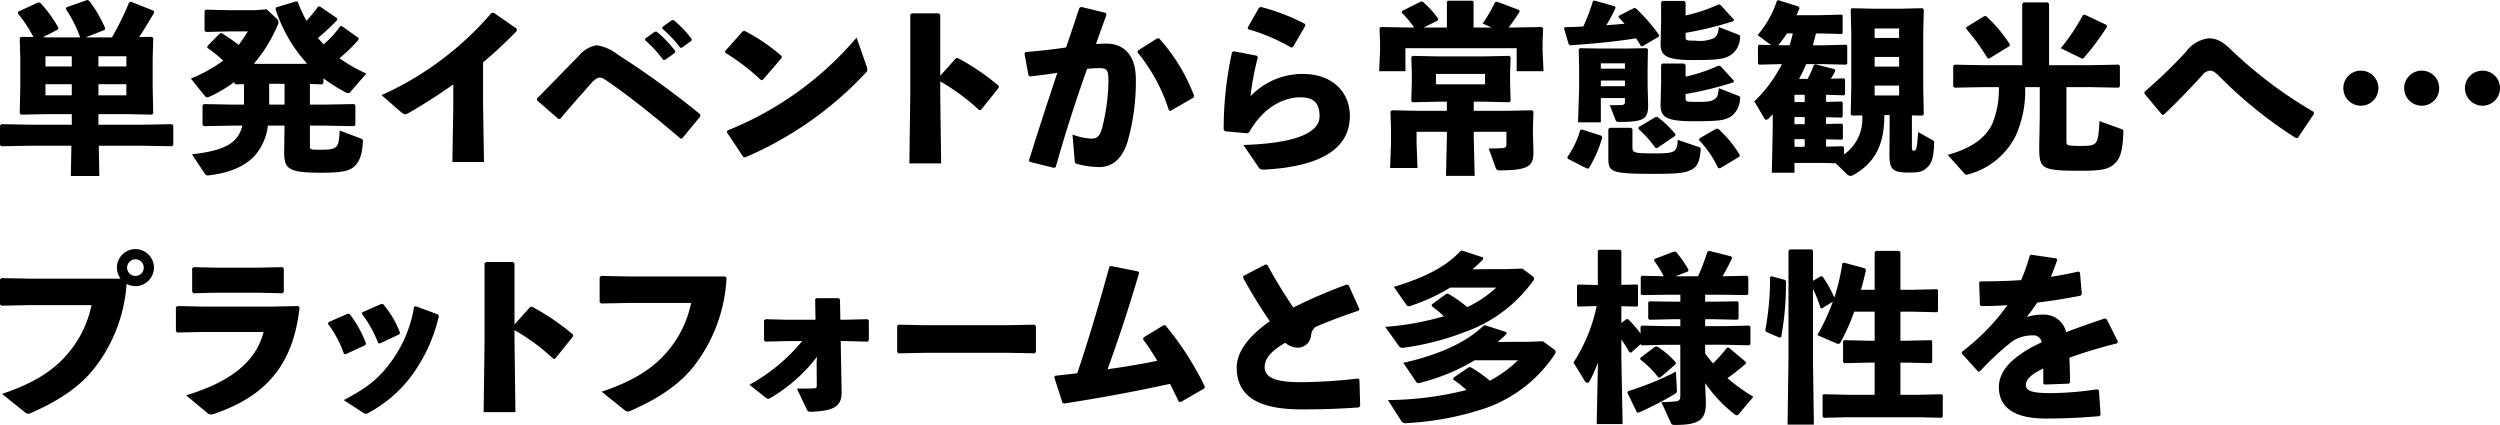 <svg xmlns="http://www.w3.org/2000/svg" width="342.195" height="58.162" viewBox="0 0 342.195 58.162"><g transform="translate(-220 -5176.65)"><path d="M81.775-1132.764H87.7l4.149-.075.175.175v2.674l-.175.175-4.149-.075H81.824l.076,4.149H78l.074-4.149H72.627l-4.149.075-.175-.175v-2.674l.175-.175,4.149.075h5.5v-1.449h-3.35l-3.6.074-.175-.175.075-3.5v-4.1l-.075-2.7.175-.175,1.7.025a17.951,17.951,0,0,0-2.125-3.224l.05-.25,2.749-1.275.25.05a16.827,16.827,0,0,1,2.5,3.449l-.075.225-2.05,1.05.725.025h4.374a17.626,17.626,0,0,0-1.949-3.874l.074-.25,2.85-1,.25.1a17.226,17.226,0,0,1,2.2,3.775l-.075.224-2.6,1.025h3.6a40.484,40.484,0,0,0,2.349-4.774l.225-.125,3.125,1.25.1.225c-.774,1.324-1.449,2.425-2.074,3.374l1.75-.025.175.175-.075,2.824v3.849l.075,3.624-.175.175-3.474-.074H81.775Zm-3.649-9.373h-3.6v1.4h3.6Zm0,3.824h-3.6v1.525h3.6Zm7.473-2.424v-1.4H81.775v1.4Zm0,3.949v-1.525H81.775v1.525Z" transform="translate(151.697 6326.484)"/><path d="M100.377-1138.613a18.4,18.4,0,0,1-3.425,2.025.77.77,0,0,1-.3.075.426.426,0,0,1-.325-.2l-1.9-2.374a19.648,19.648,0,0,0,4.424-2.45,17.188,17.188,0,0,0-2.175-1.75l.025-.25,1.725-1.749h.25a27.666,27.666,0,0,1,2.3,1.6,21.989,21.989,0,0,0,1.25-1.85H99.752l-3.275.076-.175-.176v-2.7l.175-.175,3.275.075h3.523l1.525-.125,1.425,1.324a.625.625,0,0,1,.2.425.833.833,0,0,1-.1.375,19.784,19.784,0,0,1-3.274,5.324l.624.025h5.6l1.075-.025a20.351,20.351,0,0,1-4.324-7.448l.05-.25,2.724-.825.25.025a19.389,19.389,0,0,0,1.2,2.624,19.113,19.113,0,0,0,1.6-1.949l.224-.025,2.375,1.625v.25a30.218,30.218,0,0,1-2.625,2.449c.25.3.525.6.775.875a13.52,13.52,0,0,0,2.275-2.475l.225-.025,2.274,1.625v.25a22.17,22.17,0,0,1-2.6,2.524,21.416,21.416,0,0,0,3.674,2.1l-2.2,2.524a.386.386,0,0,1-.275.15,1.15,1.15,0,0,1-.45-.15,22.859,22.859,0,0,1-2.95-1.875v.651l-.174.174-1.675-.049v2.824h1.9l4.15-.075.174.174v2.675l-.174.175-4.15-.075h-1.9v2.724c0,.575,0,.575,1.449.575,2.375,0,2.5-.225,2.625-2.624l2.924,1.1c.25.1.275.175.25.425-.1,1.9-.525,2.75-1.075,3.3-.675.675-1.624.949-4.523.949-4.5,0-5.174-.449-5.174-2.774l.05-3.674h-2.275a7.7,7.7,0,0,1-1.675,3.974c-1.324,1.525-3.423,2.474-6.348,2.825-.375.05-.475-.026-.6-.2l-1.774-2.675c3.1-.35,4.973-.95,6.023-2.124a4.331,4.331,0,0,0,.875-1.8h-1.25l-4.024.075-.175-.175v-2.675l.175-.174,4.024.075H101.7v-2.8l-1.15.025-.174-.174Zm6.873,3.1v-2.85h-2.1v2.85Z" transform="translate(151.697 6326.484)"/><path d="M130.35-1138.288c-1.9,1.35-3.874,2.624-6.074,3.9-.5.274-.624.274-1.074-.1l-2.675-2.324a43.061,43.061,0,0,0,15.072-11.272h.3l3.124,2.174.025.3c-1.6,1.65-3.149,3.074-4.624,4.324v5.774l.125,7.848h-4.324l.125-7.773Z" transform="translate(151.697 6326.484)"/><path d="M144.753-1133.539l-2.925-2.549-.025-.25c2.524-2.575,4.624-4.749,5.723-5.849a3.983,3.983,0,0,1,2.45-1.449,6.15,6.15,0,0,1,2.924,1.3,122.761,122.761,0,0,1,11.248,8.147l.024.275-2.474,3-.25.05c-3.324-2.848-6.8-5.648-9.872-7.772-.7-.476-.875-.575-1.2-.575-.3,0-.675.25-1.15.774-1.575,1.774-2.9,3.274-4.249,4.874Zm11.872-11.022,1.3-.925.25-.025a16.023,16.023,0,0,1,2.549,2.649l-.025.25-1.374.975h-.25a15.75,15.75,0,0,0-2.475-2.7Zm2.349-1.575,1.275-.924.25-.025a15.112,15.112,0,0,1,2.474,2.574l-.025.25-1.3.95h-.25a15,15,0,0,0-2.449-2.6Z" transform="translate(151.697 6326.484)"/><path d="M167.553-1142.836l2.424-2.725.25-.05a26.42,26.42,0,0,1,5.074,3.449v.25l-2.6,3.025-.225.024a29.372,29.372,0,0,0-4.9-3.749Zm19.37,2.074a1.336,1.336,0,0,1,.1.474c0,.176-.075.276-.25.451A48.874,48.874,0,0,1,170.3-1128.29l-.25-.05-2.249-3.374.05-.25a45.265,45.265,0,0,0,17.7-12.722Z" transform="translate(151.697 6326.484)"/><path d="M197-1137.013l.125,9.548h-4.349l.125-9.6v-10.772l.2-.175h3.7l.2.2v8.348l2.149-2.4.25-.025a31.1,31.1,0,0,1,5.624,3.824l-.025.25-2.425,3.024-.249.026a28.38,28.38,0,0,0-5.324-3.925Z" transform="translate(151.697 6326.484)"/><path d="M209.153-1127.89c1.351-4.349,2.6-8.149,3.875-11.973-1.15.176-2.5.351-3.75.5l-.2-.149-.55-3.025.15-.174c1.974-.151,3.824-.375,5.548-.625.6-1.725,1.175-3.5,1.825-5.424l.25-.125,3.374.825.075.274q-.788,2.138-1.425,3.975c.5-.025.975-.05,1.45-.05,2.075,0,4.024,1.275,4,4.923a29.935,29.935,0,0,1-1.149,8.549c-.9,2.824-2.55,3.424-3.875,3.424a11.916,11.916,0,0,1-3.074-.45c-.175-.05-.25-.1-.275-.45l-.3-3.55a8.731,8.731,0,0,0,2.5.55c.8,0,1.149-.149,1.524-1.324a27.7,27.7,0,0,0,.9-6.523c0-1.5-.175-1.8-1.275-1.8-.45,0-1.024.05-1.649.1-1.675,4.749-2.925,8.623-4.3,13.472l-.275.075-3.3-.824Zm14.9-15.022,2.649-1.674h.25a24.713,24.713,0,0,1,4.8,7.873l-.1.25-3.124,1.8-.225-.049a23.471,23.471,0,0,0-4.3-7.949Z" transform="translate(151.697 6326.484)"/><path d="M237.2-1142.812l3.125.6.15.224a35.038,35.038,0,0,0-1,5.323,9.812,9.812,0,0,1,7.148-3.048c4.174,0,6.448,2.6,6.448,5.749,0,4.873-4.723,6.972-11.7,7.347-.45,0-.6-.024-.8-.325l-2.074-3.049c6.7-.2,10.422-1.524,10.422-3.924,0-1.5-.524-2.6-2.6-2.6-2.249,0-5.024,1.25-7.048,4.8l-.25.125-3.049-.276-.175-.224a48.855,48.855,0,0,1,1.149-10.622Zm1.875-3.224,1.55-2.724.25-.125a28.054,28.054,0,0,1,6.048,2.324l.05.25-1.7,2.925-.25.05a26.218,26.218,0,0,0-5.873-2.5Z" transform="translate(151.697 6326.484)"/><path d="M266.351-1149.584l.125-.151h3.374l.15.151v3.523h2.5l-1.25-.55a22.33,22.33,0,0,0,1.7-2.924l.25-.075,3.05,1.15.05.25c-.575.875-1.025,1.524-1.5,2.149h.35l4.2-.075.175.176-.075,1.9v1.175l.125,2.8H275.9v-3.15H260.677v3.15h-3.6l.125-2.8v-1.175l-.074-1.9.174-.176,4.2.075h.374a13.37,13.37,0,0,0-1.7-2.024l.05-.25,2.549-1.275h.25a11.968,11.968,0,0,1,2.149,2.374l-.1.226-1.924.949h3.2Zm-1.2,13.67-3.5.076-.175-.175.075-2.525v-1.449l-.075-2.025.175-.175,3.624.075h6l3.624-.075.175.175-.075,2.224v1.25l.075,2.525-.175.175-3.374-.076h-1.5v1.25H274.3l3.724-.075.175.175-.075,2.45v.525l.075,2.549c0,1.85-.5,2.525-4.649,2.525a.476.476,0,0,1-.524-.351l-.95-2.649c.8,0,1.2,0,1.874-.05.4-.024.55-.125.55-.55v-1.675h-4.474v.651l.125,5.373h-3.924l.125-5.373v-.651H262.2v1.576l.125,3.374h-3.749l.125-3.374v-1.9l-.075-2.45.175-.175,3.724.075h3.824v-1.25Zm6.424-2.374v-1.424h-6.723v1.424Z" transform="translate(151.697 6326.484)"/><path d="M282.5-1146.111c.875-.025,1.7-.05,2.524-.1a26.015,26.015,0,0,0,1.325-3.5l.174-.051,2.825.8.1.2a24.745,24.745,0,0,1-1.275,2.375c.85-.051,1.675-.125,2.5-.2-.249-.276-.524-.576-.824-.875l.025-.2,2.1-1.074.25.05a24.87,24.87,0,0,1,3.174,3.649l-.049.225-2.25,1.324-.2-.05c-.2-.375-.425-.7-.65-1.049-3.024.475-5.748.725-9.048.95l-.175-.125-.649-2.2Zm4.973,14.847.151.2a16.277,16.277,0,0,1-1.85,4.274l-.25.025-2.6-1.325-.1-.225a11.978,11.978,0,0,0,1.774-3.725l.225-.074Zm-.05-5.15v3.325H284.3l.15-4.549v-2.8l-.05-2.649.175-.151,2.949.051h3.225l2.949-.051.175.151-.05,2.649v2.249l.075,2.7c0,1.95-.55,2.35-4.024,2.35-.3,0-.375-.1-.475-.375l-.75-1.924c.7,0,1.175,0,1.625-.025.374-.026.45-.151.45-.5v-.451Zm3.3-4.748h-3.3v.725h3.3Zm0,2.349h-3.3v.775h3.3Zm10.1,9.1c.225.074.275.149.275.274-.1,1.5-.4,2.35-1.175,2.775-.849.474-1.6.625-5.2.625-6.024,0-6.274-.25-6.274-2.225v-3.9l.175-.174h2.949l.176.174v2.451c0,.8.149.874,3.148.874,2.725,0,2.975-.2,3.05-1.85Zm-5.624-4.1a14.98,14.98,0,0,1,2.425,2.324l-.025.25-2.474,1.675-.25-.05a16.549,16.549,0,0,0-2.3-2.574l.025-.25,2.35-1.4Zm3.825-13.9a23.113,23.113,0,0,0,4.548-1.525l.25.1,1.826,2-.076.2a46.863,46.863,0,0,1-6.548,1.6v.5c0,.525.024.575,1.374.575a4.943,4.943,0,0,0,2.45-.325c.5-.3.625-.675.724-1.55l2.625,1.025c.275.1.325.175.275.449a2.982,2.982,0,0,1-1.074,2.225c-.9.675-1.75.825-5.325.825-3.724,0-4.474-.575-4.474-2.249l.075-3.05v-2.624l.175-.174h2.975l.2.2Zm0,8.373a23.177,23.177,0,0,0,4.548-1.525l.25.1,1.826,2-.076.2a46.863,46.863,0,0,1-6.548,1.6v.5c0,.525.024.575,1.374.575,1.575,0,2.025-.026,2.524-.325s.551-.675.65-1.55l2.625,1.025c.275.1.325.175.275.449a3.093,3.093,0,0,1-1.074,2.275c-.9.675-1.75.775-5.325.775-3.724,0-4.474-.575-4.474-2.25l.075-3.049v-2.424l.175-.175h2.975l.2.2Zm4.449,7.123a15.41,15.41,0,0,1,2.949,3.574l-.025.25-2.674,1.6-.25-.05a14.247,14.247,0,0,0-2.6-3.8l.05-.25,2.3-1.325Z" transform="translate(151.697 6326.484)"/><path d="M320.376-1135.938l.15.125v1.949l-.15.125-2.125-.05v.925l2.15-.05.15.125v1.95l-.15.125-2.15-.05v1l2.3-.05.15.125v1a5.9,5.9,0,0,0,2.5-5.3v-.05l-1.425.025-.149-.175.074-3.7v-7.323l-.074-3.325.149-.174,3.125.075h3.2l3.349-.075.175.174-.075,3.325v7.323l.075,3.7-.175.175-1.449-.025v4.349c0,.425.074.475.275.475.349,0,.424-.3.575-2.549l1.949,1.1c.25.125.25.225.25.475-.075,1.775-.3,2.625-.85,3.175-.724.725-1.224.8-2.7.8-2.175,0-2.574-.476-2.574-2.475l.024-3.549v-1.849h-.724v.1c0,4.525-1.725,6.674-4.224,8.1a.919.919,0,0,1-.4.125.758.758,0,0,1-.55-.3l-1.5-1.425-1.8-.049h-3.824v1.349h-3.1l.125-6.248v-1.75l-.524.525a.62.62,0,0,1-.375.225c-.1,0-.175-.075-.25-.2l-1.375-2.324a18.752,18.752,0,0,0,3.774-5.1l-3.1.075-.175-.15v-2.424l.15-.15,1.65.049-1.85-1.374a13.744,13.744,0,0,0,2.649-4.7l.2-.075,2.773.875.125.225c-.149.325-.274.65-.425.95h3.249l2.95-.075.125.125v2.4l-.125.125-2.95-.075h-.574c-.15.55-.275,1.075-.425,1.625H317.7l3.3-.075.149.125v2.474l-.149.125-3.3-.075h-2.174a21.1,21.1,0,0,1-.974,2.024h1.175a14.644,14.644,0,0,0,.849-1.9l.225-.1,2.624.675.1.225a11.962,11.962,0,0,1-.625,1.075l1.8-.051.15.125v2.075l-.15.125-2.45-.075v.975Zm-7.474-9.323a14.685,14.685,0,0,1-1.2,1.6l.675.026h.875c.175-.526.324-1.075.449-1.625Zm2.425,8.4h-1.4v1h1.4Zm-1.4,3.049v.975h1.4v-.975Zm1.4,4.074v-1.05h-1.4v1.05Zm12.922-16.2H324.9v1.3h3.349Zm-3.349,3.9v1.325h3.349v-1.325Zm0,5.274h3.349v-1.35H324.9Z" transform="translate(151.697 6326.484)"/><path d="M345.1-1149.285l.174-.225h3.3l.2.2v8.4h5.5l4.023-.075.175.175v2.8l-.175.176-4.023-.076H351.15v7.4c0,.6.075.649,2.025.649,2.224,0,2.324-.15,2.5-3.4l3.024,1.1c.25.1.25.176.25.425-.1,2.525-.45,3.55-1.049,4.15-.826.825-1.5,1.125-4.7,1.125-5.523,0-5.773-.226-5.773-3.3l.075-4.049v-4.1h-2a14.969,14.969,0,0,1-1.3,6.673,10.161,10.161,0,0,1-6.423,5.249.872.872,0,0,1-.3.076c-.125,0-.2-.076-.326-.2l-2.25-2.524c3.375-.925,5.225-2.4,6.1-4.249a12.362,12.362,0,0,0,.9-5.024h-2.049l-4.025.076-.175-.176v-2.8l.175-.175,4.025.075H345.1Zm-4.5,7.449-.25-.026a27.679,27.679,0,0,0-2.85-3.949l-.1-.274,2.525-1.55.25.024a19.861,19.861,0,0,1,3.223,3.824l-.024.25Zm16.1-4.325a34.343,34.343,0,0,1-3.124,4.2.3.3,0,0,1-.224.149.82.82,0,0,1-.375-.149l-2.6-1.276a27.388,27.388,0,0,0,3.025-4.523l.25-.075,3,1.424Z" transform="translate(151.697 6326.484)"/><path d="M361.854-1137.288a64.335,64.335,0,0,0,5.7-5.5,4.475,4.475,0,0,1,3.075-1.8c1.174,0,2.024.525,3.2,1.7A59.879,59.879,0,0,0,385-1134.513l.026.274-2.2,3.275-.274.024a59.585,59.585,0,0,1-10.423-8.4c-.55-.55-.925-.826-1.274-.826a1.456,1.456,0,0,0-1.125.651c-1.375,1.5-3.075,3.324-5.274,5.4l-.224-.025-2.4-2.874Z" transform="translate(151.697 6326.484)"/><path d="M393.853-1137.788a2.4,2.4,0,0,1-2.374,2.424,2.4,2.4,0,0,1-2.425-2.424,2.386,2.386,0,0,1,2.425-2.375A2.391,2.391,0,0,1,393.853-1137.788Zm8.323,0a2.384,2.384,0,0,1-2.375,2.424,2.41,2.41,0,0,1-2.424-2.424,2.4,2.4,0,0,1,2.424-2.375A2.375,2.375,0,0,1,402.176-1137.788Zm8.322,0a2.4,2.4,0,0,1-2.374,2.424,2.411,2.411,0,0,1-2.425-2.424,2.4,2.4,0,0,1,2.425-2.375A2.39,2.39,0,0,1,410.5-1137.788Z" transform="translate(151.697 6326.484)"/><g transform="translate(-346.598 34.043)"><path d="M431.4-1145.736a2.632,2.632,0,0,1-.5-1.5,2.56,2.56,0,0,1,2.549-2.549,2.556,2.556,0,0,1,2.525,2.549,2.551,2.551,0,0,1-2.525,2.525,2.854,2.854,0,0,1-1.224-.3,21.009,21.009,0,0,1-4.4,11.522c-1.974,2.525-4.8,4.424-8.6,6.1a1.23,1.23,0,0,1-.475.149c-.15,0-.275-.074-.525-.274l-3.049-2.449c4.273-1.425,7.048-3.15,9.1-5.624a14.714,14.714,0,0,0,3.15-6.524h-8.474l-3.823.075-.226-.15v-3.449l.2-.175,3.8.075Zm.9-1.5a1.142,1.142,0,0,0,1.15,1.125,1.12,1.12,0,0,0,1.125-1.125,1.126,1.126,0,0,0-1.125-1.149A1.147,1.147,0,0,0,432.3-1147.236Z" transform="translate(151.697 6326.484)"/><path d="M438.979-1138.563v-3.273l.224-.151,3.424.075h9.6l3.5-.075.176.2c-.875,7.923-4.65,12.122-11.6,14.522a1.907,1.907,0,0,1-.525.125.818.818,0,0,1-.575-.275l-2.824-2.35c5.748-1.749,9.5-4.374,10.6-8.673H442.6l-3.45.075Zm11.221-5.248h-5.773l-3.049.074-.175-.2v-3.225l.225-.149,3.024.074H450.1l3.449-.074.2.175v3.2l-.176.2Z" transform="translate(151.697 6326.484)"/><path d="M462.728-1140.937a15.3,15.3,0,0,1,2.274,4.074l-.1.225-2.7,1.25-.225-.075a15.563,15.563,0,0,0-2.2-4.124l.1-.2,2.624-1.149Zm12.247.325a22.469,22.469,0,0,1-3.474,7.8,17.944,17.944,0,0,1-6.124,5.424.884.884,0,0,1-.4.149.654.654,0,0,1-.375-.149l-2.65-1.725c3.224-1.7,4.724-2.9,6.373-5.1a17.472,17.472,0,0,0,3.249-7.649l.226-.1,3.049,1.124Zm-7.623-1.625a13.194,13.194,0,0,1,2.3,3.9l-.1.224-2.65,1.25-.224-.05a16.934,16.934,0,0,0-2.249-4.024l.074-.2,2.625-1.15Z" transform="translate(151.697 6326.484)"/><path d="M485.327-1137.013l.125,9.548H481.1l.125-9.6v-10.772l.2-.175h3.7l.2.2v8.348l2.15-2.4.25-.025a31.174,31.174,0,0,1,5.624,3.824l-.026.25-2.425,3.024-.249.026a28.348,28.348,0,0,0-5.324-3.925Z" transform="translate(151.697 6326.484)"/><path d="M497.18-1146.111l3.8.075H514.15l.2.175a21.391,21.391,0,0,1-4.449,12.072c-1.974,2.525-4.8,4.424-8.6,6.1a1.235,1.235,0,0,1-.475.15c-.149,0-.274-.076-.524-.275l-3.05-2.45c4.274-1.424,7.049-3.149,9.1-5.623a14.714,14.714,0,0,0,3.149-6.524h-8.473l-3.824.076-.224-.151v-3.449Z" transform="translate(151.697 6326.484)"/><path d="M522.679-1137.188l-3.025.075-.174-.2v-2.725l.224-.149,2.85.075h3.973l-.049-2.8.174-.15h3.075l.15.2.05,2.75h.7l3-.075.2.175v2.7l-.176.2-2.9-.075h-.775l.125,6.923c.025,1.95-.925,2.625-4.124,2.75-.475,0-.525-.05-.675-.375l-1.324-2.8c1.124,0,1.8,0,2.274-.024.375-.026.449-.076.449-.475l-.024-3.1.05-.75a21.937,21.937,0,0,1-6.274,5.575c-.375.224-.45.249-.825-.051l-2.149-1.7a24.68,24.68,0,0,0,7.223-5.974Z" transform="translate(151.697 6326.484)"/><path d="M552.777-1135.588H541.6l-3.724.075-.175-.2v-3.575l.225-.149,3.574.074h11.147l3.849-.074.2.175v3.549l-.175.2Z" transform="translate(151.697 6326.484)"/><path d="M559.331-1132.439c1.05-.125,2.05-.225,3.025-.35,1.6-4.774,2.973-9.4,4.4-14.6l.226-.075,3.723.75.125.174c-1.5,5.074-2.849,9.123-4.324,13.2,2.25-.3,4.574-.7,6.8-1.15a33.569,33.569,0,0,0-1.95-2.949l.075-.25,2.75-1.675h.224a41.321,41.321,0,0,1,5.4,8.373l-.05.276-3.249,1.874-.275-.075c-.375-.825-.775-1.625-1.175-2.424-4.524,1-9.1,1.849-14.5,2.7l-.225-.1-1.125-3.5Z" transform="translate(151.697 6326.484)"/><path d="M600.927-1128.115c-2.3.175-4.724.275-7.873.275-6,0-8.873-1.825-8.873-5.748,0-2.275,1.875-4.45,4.524-6.325a68.286,68.286,0,0,1-3.649-5.948l.05-.25,3.024-1.574.25.074a67.954,67.954,0,0,0,3.549,5.824,71.706,71.706,0,0,1,7.323-3.149l.25.1,1.475,3.274-.1.2c-2.175.725-4.4,1.574-5.849,2.2a1.616,1.616,0,0,0-.674,1.25,1.843,1.843,0,0,1-1.8,1.624,2.579,2.579,0,0,1-1.725-.674c-1.949,1.125-2.824,2.174-2.824,3.349,0,1.675,2.125,2.05,5.074,2.05a73.483,73.483,0,0,0,7.7-.5l.2.149.1,3.575Z" transform="translate(151.697 6326.484)"/><path d="M604.507-1139.137a38.41,38.41,0,0,0,8.022-1.45,12.508,12.508,0,0,0-1.649-1.374v-.25l2-1.451h.25a15.994,15.994,0,0,1,2.6,1.826,15.62,15.62,0,0,0,3.974-2.675h-6.3a25.911,25.911,0,0,1-5.423,2.5.629.629,0,0,1-.275.051c-.15,0-.225-.076-.325-.226l-1.7-2.424c4.073-1.224,7.1-2.7,9.173-4.949h.25l2.8.925v.25c-.45.474-.95.925-1.449,1.375l1.8-.026h2.675l2.349-.075,1.374,1.026c.151.125.226.224.226.349a.693.693,0,0,1-.125.3,19.543,19.543,0,0,1-9.273,6.974,36.8,36.8,0,0,1-8.4,2.173.671.671,0,0,1-.774-.324Zm.375,10.022a45.6,45.6,0,0,0,10.747-1.375,14.675,14.675,0,0,0-1.8-1.425v-.25l2.125-1.449h.25a18.1,18.1,0,0,1,2.624,1.85,16.832,16.832,0,0,0,3.849-2.8h-5.923a27.262,27.262,0,0,1-7.448,3.074,1.548,1.548,0,0,1-.276.051c-.149,0-.224-.075-.324-.226l-1.724-2.548c4.573-1.026,8.522-2.675,11.021-5.124h.25l2.85.924v.25c-.375.375-.775.75-1.2,1.1l1.8-.025h2.175l2.225-.075,1.5,1.1a.46.46,0,0,1,.225.35.592.592,0,0,1-.125.349,18.891,18.891,0,0,1-9.373,7.324,40.387,40.387,0,0,1-10.872,2.075.7.7,0,0,1-.775-.325Z" transform="translate(151.697 6326.484)"/><path d="M630.932-1141.912l-.175-.15v-2.724l.149-.15,2.7.075v-4.674l.125-.15h2.95l.149.15v4.649l2.15-.05.125.125v2.774l-.125.125-2.15-.049v2.3l.675-.524h.25a14.281,14.281,0,0,1,1.7,1.975v-.951l.176-.149,3.273.074h2v-.949h-.95l-3.273.075-.176-.15v-2.225l.176-.149,3.273.05h.95v-.951h-1.849l-3.4.05-.174-.149v-2.324l.174-.176,2.975.075a13.514,13.514,0,0,0-1.3-2.1v-.25l2.674-1.024h.275a14.988,14.988,0,0,1,1.725,2.449l-.025.25-1.749.675h3.1a35.057,35.057,0,0,0,1.3-3.4l.25-.075,2.975.75.149.2c-.4.849-.874,1.75-1.324,2.524h.075l3.274-.075.175.176v2.324l-.175.149-3.274-.05H648.3v.951h1.124l3.274-.05.175.149v2.225l-.175.15-3.274-.075H648.3v.949h2.749l3.274-.074.175.149v2.4l-.175.15-3.274-.075H648.3v1.2c.349.476.7.925,1.074,1.35a20.71,20.71,0,0,0,1.925-2.15h.25l2.324,1.951-.025.25a29.624,29.624,0,0,1-2.5,1.974,27.377,27.377,0,0,0,3.548,2.549l-1.9,2.25c-.149.2-.25.275-.375.275a.57.57,0,0,1-.35-.175,19.408,19.408,0,0,1-3.973-4.224l.1,2.674c0,2.175-.674,3.05-4.149,3.05-.5,0-.524-.051-.649-.3l-1.3-2.824a18.286,18.286,0,0,0,1.925-.1c.524-.05.674-.2.674-.8v-6.948h-2l-3.273.075-.176-.15-1.249,1.125h-.25a20.7,20.7,0,0,0-1.125-1.775v2.3l.175,9.274h-3.549l.175-8.449a16.345,16.345,0,0,1-1.149,2.575.368.368,0,0,1-.3.224.481.481,0,0,1-.375-.274l-1.525-2.5a22.692,22.692,0,0,0,3.174-7.724Zm6.823,11.573a39.822,39.822,0,0,0,6.549-2.675l.125,2.524c.024.325,0,.35-.426.625a49.8,49.8,0,0,1-4.823,2.475l-.225-.05-1.3-2.675Zm4.374-1.85H641.9a12.91,12.91,0,0,0-2.474-2.475v-.224l2-1.526.275-.049a10.789,10.789,0,0,1,2.574,2.2v.224Z" transform="translate(151.697 6326.484)"/><path d="M659.232-1145.561l.125.175a39.962,39.962,0,0,1-.651,7.648l-.224.075-1.85-.8-.1-.226a38.759,38.759,0,0,0,.65-7.272l.224-.1Zm5.048,3.9-.2-.075a16.558,16.558,0,0,0-1.025-2.6v9.573l.125,9h-3.6l.125-9v-14.8l.175-.175h3l.175.175v4.124l1.075-.625.225.025a14.551,14.551,0,0,1,1.625,2.9,29.218,29.218,0,0,0,1.1-4.674l.175-.125,2.949.8.1.25c-.2.9-.425,1.8-.675,2.674H671.5v-5.124l.175-.2h3.175l.174.175v5.149h1.7l3.3-.076.15.125v2.9l-.15.125-3.3-.075h-1.7v3.974h.9l3.3-.075.149.125v2.9l-.149.125-3.3-.075h-.9v4.4h2.6l3.049-.076.15.125v2.924l-.176.175-3.023-.074h-9.8l-3.274.074-.175-.149v-2.95l.15-.125,3.3.076H671.5v-4.4h-.875l-3.273.075-.176-.15v-2.849l.15-.15,3.3.075h.875v-3.974h-2.8a28.316,28.316,0,0,1-1.875,4.2.311.311,0,0,1-.3.2.75.75,0,0,1-.349-.1l-2.525-1.1a28.465,28.465,0,0,0,2.124-4.573Z" transform="translate(151.697 6326.484)"/><path d="M683.457-1135.739a29.445,29.445,0,0,0,6.223-6.373c-1.2.1-2.449.125-3.624.125l-.15-.15-.1-3.074.176-.15c1.874,0,3.723-.05,5.573-.175a26.2,26.2,0,0,0,1.175-3.349l.2-.125,3.424.5.15.175c-.3.875-.6,1.625-.875,2.349,1.249-.2,2.5-.425,3.749-.724l.225.125.25,2.949-.15.224c-1.825.375-3.875.7-5.949.951-.4.6-.949,1.374-1.449,1.974a7.3,7.3,0,0,1,2.349-.325,3.065,3.065,0,0,1,3.049,2.4c1.574-.6,3.35-1.224,5.3-1.875l.25.1,1.55,3.074-.125.225c-2.525.65-4.674,1.3-6.524,1.974.05.975.075,2.2.1,3.4l-.175.149-3.3.125-.2-.149v-2.05c-1.524.725-2.375,1.425-2.375,2.274s1,1.076,3.225,1.1a44.893,44.893,0,0,0,6.523-.524l.25.149.225,3.324-.15.2c-2.375.2-4.474.325-7.4.325-5.049,0-6.373-2.125-6.373-4.275,0-2.4,2.024-4.074,4.349-5.4q.675-.375,1.5-.75a1.1,1.1,0,0,0-1.249-.949,4.8,4.8,0,0,0-2.85.874,36.8,36.8,0,0,0-4.349,4.049l-.25.025-2.2-2.449Z" transform="translate(151.697 6326.484)"/></g></g></svg>
